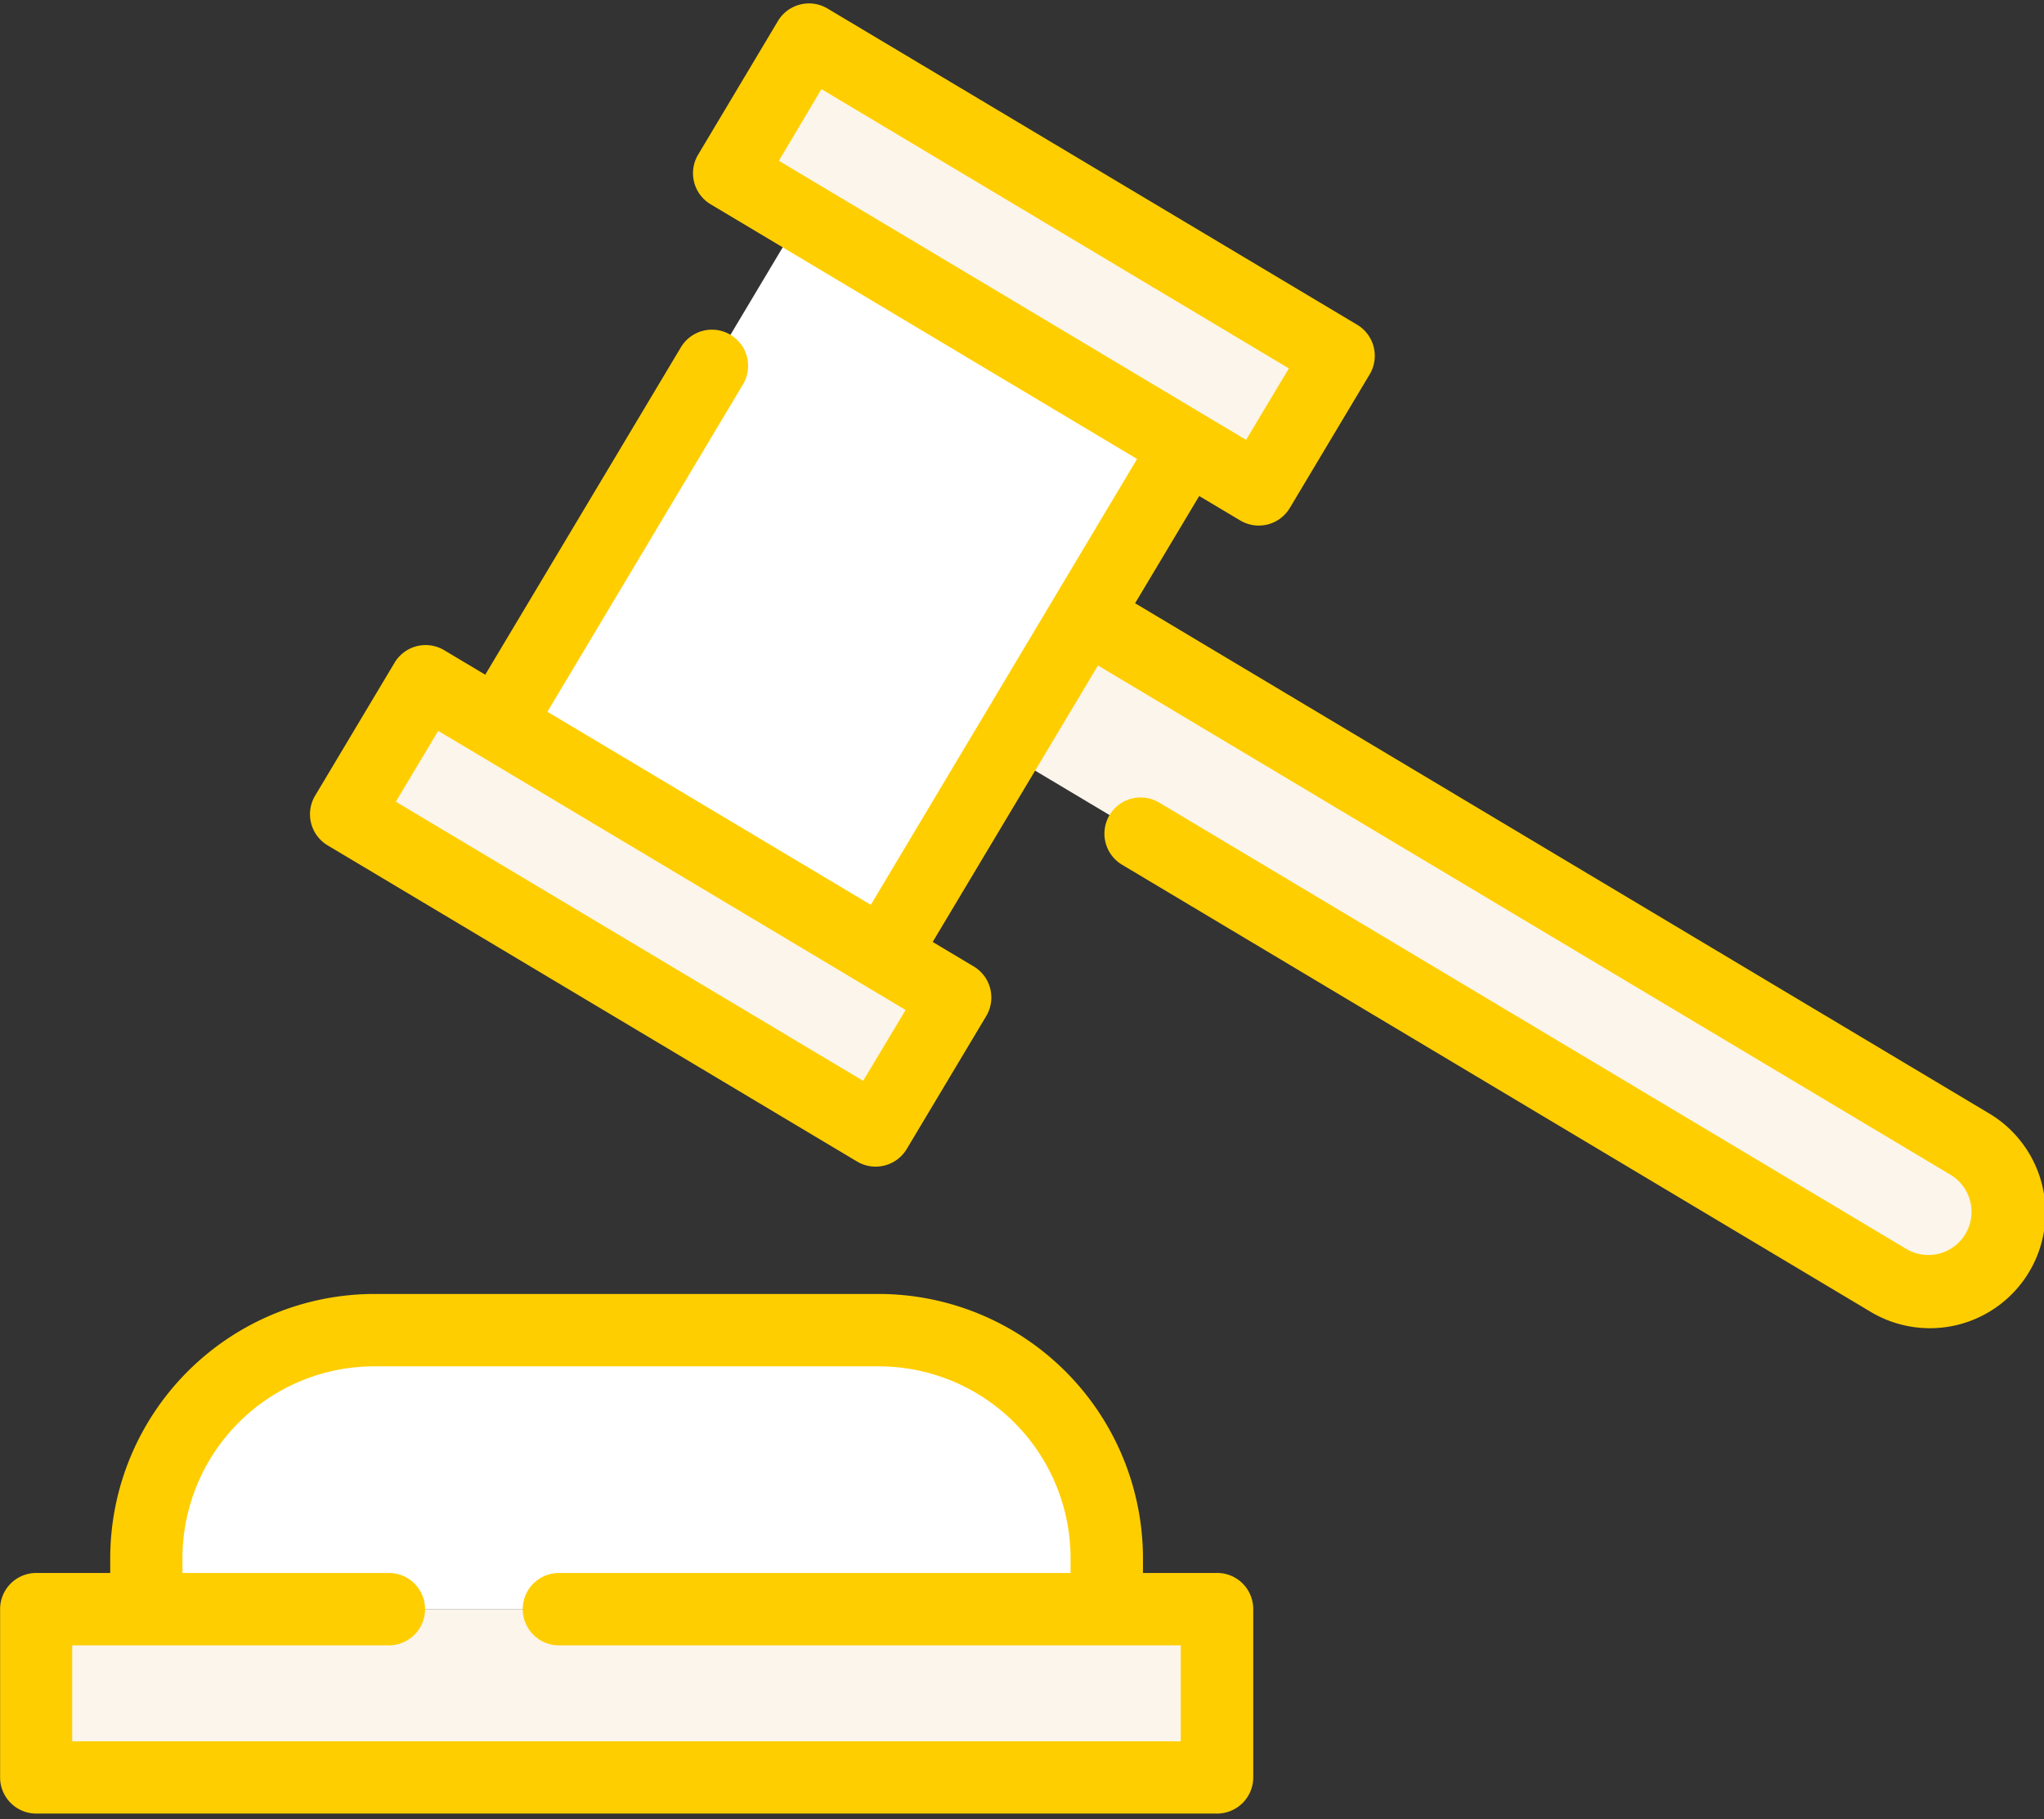 <svg data-name="Group 202" xmlns="http://www.w3.org/2000/svg" width="79.702" height="70.941"><rect width="100%" height="100%" fill="#333333" stroke="none"/><defs><clipPath id="a"><path data-name="Rectangle 161" fill="none" d="M0 0h79.702v70.941H0z"/></clipPath></defs><path data-name="Path 555" d="m31.244 8.433 15.031 8.978L34.44 37.223l-15.027-8.978Zm0 0" fill="#fff"/><path data-name="Path 556" d="m16.564 26.54 20.635 12.336-3.1 5.183-20.633-12.338Zm0 0" fill="#fcf5ec"/><path data-name="Path 557" d="m31.509 1.533 20.633 12.342-3.112 5.2L28.395 6.742Zm0 0" fill="#fcf5ec"/><path data-name="Path 558" d="m73.61 49.909-34.457-20.58 3.174-5.32 34.452 20.588a3.1 3.1 0 1 1-3.174 5.315Zm0 0" fill="#fcf5ec"/><path data-name="Rectangle 160" fill="#fcf5ec" d="M1.412 62.752h46.04v6.562H1.412z"/><g data-name="Group 201"><g data-name="Group 200" clip-path="url(#a)"><path data-name="Path 559" d="M14.598 51.87h19.668a8.893 8.893 0 0 1 8.893 8.893v1.989H5.707v-1.991a8.889 8.889 0 0 1 8.891-8.891Zm0 0" fill="#fff"/><path data-name="Path 560" d="M77.505 43.386 44.261 23.524l2.5-4.181 1.6.953a1.41 1.41 0 0 0 1.933-.488l3.114-5.209a1.412 1.412 0 0 0-.488-1.935L32.267.332a1.412 1.412 0 0 0-1.933.488l-3.112 5.211a1.411 1.411 0 0 0 .488 1.935l16.628 9.932-10.382 17.387-12.61-7.529 7.625-12.766a1.41 1.41 0 0 0-2.421-1.447l-7.629 12.768-1.6-.955a1.411 1.411 0 0 0-1.935.486l-3.1 5.189a1.413 1.413 0 0 0 .49 1.935l20.645 12.33a1.414 1.414 0 0 0 1.935-.488l3.1-5.185a1.411 1.411 0 0 0-.488-1.935l-1.6-.955 6.446-10.781 33.242 19.86a1.683 1.683 0 1 1-1.727 2.89l-29.13-17.405a1.411 1.411 0 1 0-1.445 2.425l29.13 17.4a4.506 4.506 0 1 0 4.619-7.737ZM32.031 3.476l18.225 10.89-1.667 2.788L30.37 6.269Zm1.625 38.673L15.435 31.263l1.651-2.76 1.6.951 16.626 9.932Zm0 0" fill="#ffce00"/></g></g><path data-name="Path 561" d="M47.452 61.34h-2.884v-.58a10.316 10.316 0 0 0-10.3-10.3h-19.67a10.314 10.314 0 0 0-10.3 10.3v.58H1.415a1.411 1.411 0 0 0-1.411 1.411v6.562a1.411 1.411 0 0 0 1.411 1.41h46.042a1.411 1.411 0 0 0 1.411-1.411V62.75a1.409 1.409 0 0 0-1.413-1.411Zm-1.411 6.564H2.815v-3.741h12.349a1.411 1.411 0 0 0 0-2.822H7.115v-.58a7.486 7.486 0 0 1 7.479-7.479h19.67a7.488 7.488 0 0 1 7.481 7.479v.58H21.794a1.411 1.411 0 0 0 0 2.822h24.247Zm0 0" fill="#ffce00"/></svg>